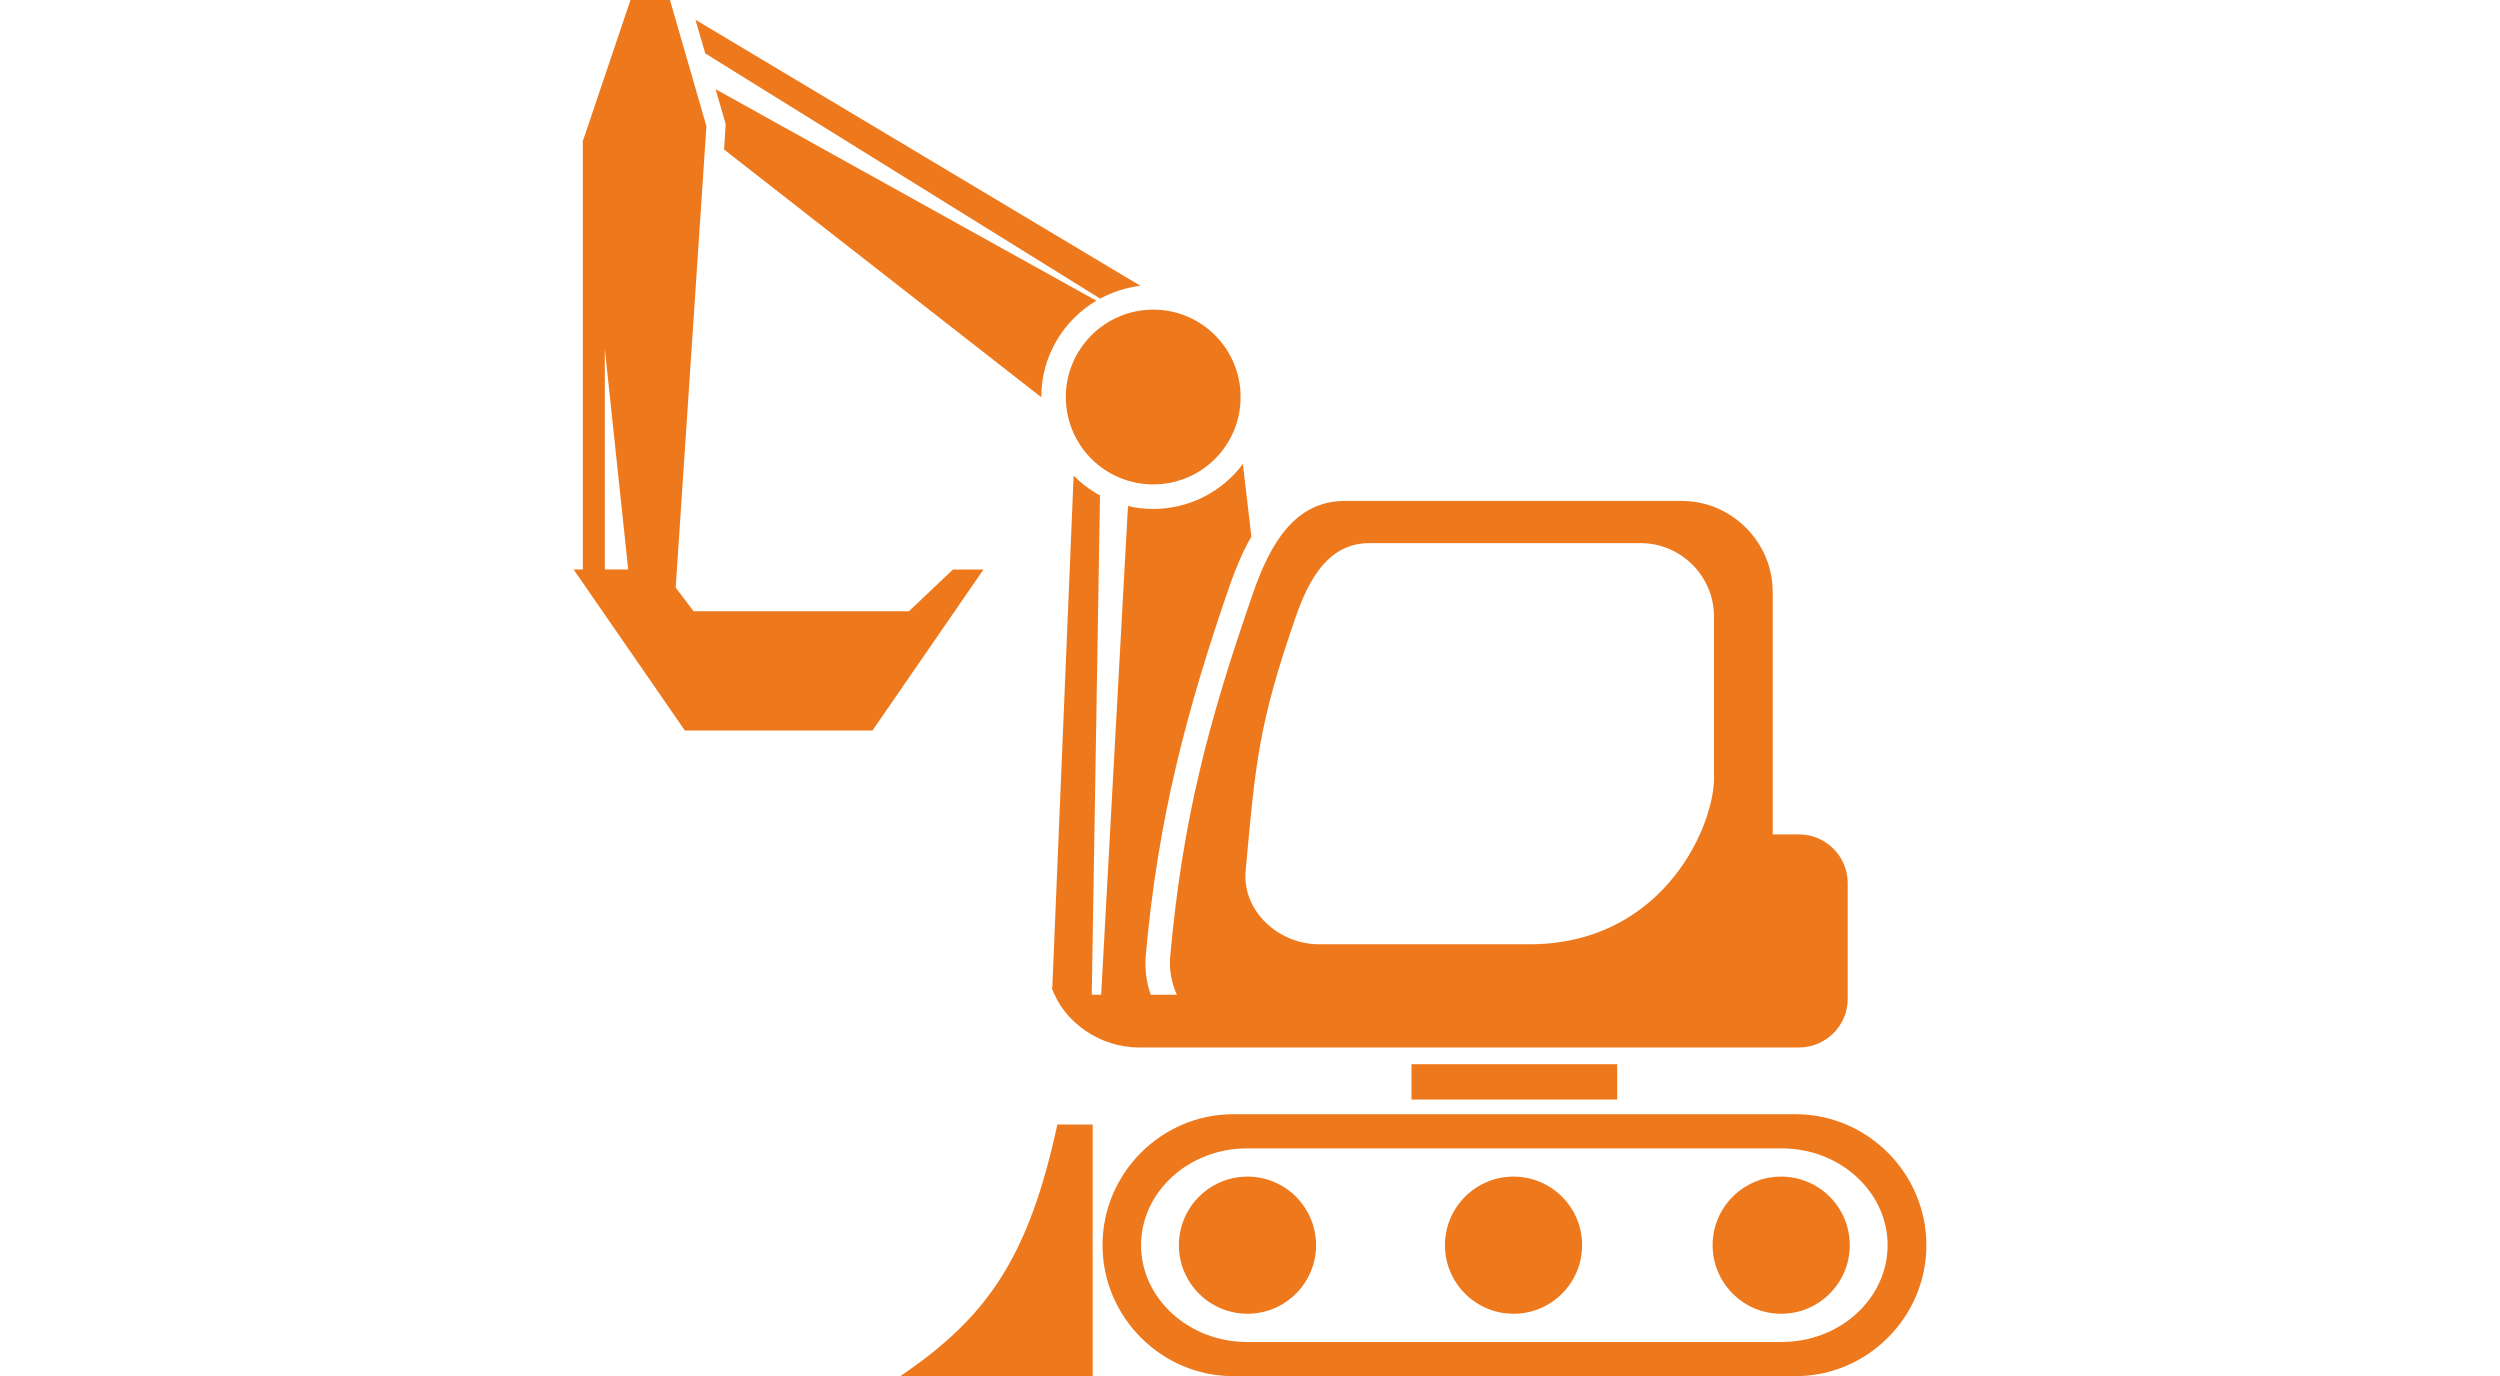<?xml version="1.0" encoding="UTF-8"?>
<!DOCTYPE svg PUBLIC "-//W3C//DTD SVG 1.1//EN" "http://www.w3.org/Graphics/SVG/1.1/DTD/svg11.dtd">
<!-- Creator: CorelDRAW SE -->
<svg xmlns="http://www.w3.org/2000/svg" xml:space="preserve" width="109px" height="60px" version="1.1" style="shape-rendering:geometricPrecision; text-rendering:geometricPrecision; image-rendering:optimizeQuality; fill-rule:evenodd; clip-rule:evenodd"
viewBox="0 0 109 60"
 xmlns:xlink="http://www.w3.org/1999/xlink">
 <defs>
  <style type="text/css">
   <![CDATA[
    .fil0 {fill:#EE781C}
   ]]>
  </style>
 </defs>
 <g id="Warstwa_x0020_1">
  <path class="fil0" d="M54.36 50.07c-2.53,0 -4.61,1.9 -4.61,4.22l0 0c0,2.32 2.08,4.22 4.61,4.22l23.33 0c2.54,0 4.61,-1.9 4.61,-4.22l0 0c0,-2.32 -2.07,-4.22 -4.61,-4.22l-23.33 0zm-0.59 -1.49c-3.13,0 -5.7,2.57 -5.7,5.71l0 0c0,3.14 2.57,5.71 5.7,5.71l24.51 0c3.14,0 5.71,-2.57 5.71,-5.71l0 0c0,-3.14 -2.57,-5.71 -5.71,-5.71l-24.51 0 0 0zm0.62 2.72c1.65,0 2.99,1.34 2.99,2.99 0,1.65 -1.34,2.99 -2.99,2.99 -1.65,0 -2.99,-1.34 -2.99,-2.99 0,-1.65 1.34,-2.99 2.99,-2.99l0 0zm23.27 0c1.65,0 2.99,1.34 2.99,2.99 0,1.65 -1.34,2.99 -2.99,2.99 -1.65,0 -2.99,-1.34 -2.99,-2.99 0,-1.65 1.34,-2.99 2.99,-2.99l0 0zm-11.67 0c1.65,0 2.99,1.34 2.99,2.99 0,1.65 -1.34,2.99 -2.99,2.99 -1.65,0 -2.99,-1.34 -2.99,-2.99 0,-1.65 1.34,-2.99 2.99,-2.99l0 0zm-6.29 -27.62c-1.76,0 -2.62,1.54 -3.2,3.2 -1.62,4.67 -1.76,6.34 -2.19,11.09 -0.16,1.75 1.44,3.2 3.19,3.2l9.28 0c5.87,-0.06 8.07,-5.36 7.95,-7.45l0 -6.84c0,-1.76 -1.44,-3.2 -3.2,-3.2l-11.83 0 0 0 0 0zm-13.6 25.35l1.54 0 0 10.97 -8.39 0c3.85,-2.6 5.61,-5.24 6.85,-10.97l0 0zm-0.7 -31.71l0 -0.01c0,-1.79 0.97,-3.35 2.4,-4.2l-16.6 -9.22 0.44 1.52 -0.07 1.11 13.83 10.8 0 0zm2.57 -4.3c0.53,-0.29 1.12,-0.48 1.75,-0.56l-19.4 -11.6 0.43 1.47 17.22 10.69 0 0 0 0zm2.31 0.48c-2.1,0 -3.81,1.71 -3.81,3.81 0,2.11 1.71,3.81 3.81,3.81 2.11,0 3.81,-1.7 3.81,-3.81 0,-2.1 -1.7,-3.81 -3.81,-3.81l0 0zm-23.91 11.33l1.02 0 -1.02 -9.62 0 9.62zm-1.36 0l0.4 0 0 -18.73 0.02 0 2.06 -6.1 1.72 0 1.59 5.5 -1.34 20.12 0.78 1.03 9.39 0 1.92 -1.82 1.33 0 -4.84 7.02 -8.18 0 -4.85 -7.02 0 0zm36.53 21.57l8.97 0 0 1.54 -8.97 0 0 -1.54zm-15.66 -3.34l0.93 -22.32c0.34,0.34 0.72,0.63 1.15,0.86l-0.36 21.77 0.41 0 1.17 -21.31c0.35,0.09 0.72,0.13 1.1,0.13 1.6,0 3.02,-0.77 3.91,-1.96l0.37 3.16c-0.37,0.65 -0.67,1.36 -0.92,2.07 -1.93,5.56 -3.15,10.27 -3.68,16.14 -0.06,0.62 0.02,1.22 0.21,1.77l1.14 0c-0.23,-0.51 -0.34,-1.08 -0.29,-1.67 0.54,-5.91 1.61,-10.08 3.63,-15.89 0.72,-2.06 1.79,-3.97 3.98,-3.97l14.69 0c2.18,0 3.97,1.79 3.97,3.97l0 10.57 1.15 0c1.16,0 2.12,0.95 2.12,2.12l0 5.06c0,1.16 -0.96,2.11 -2.12,2.11l-28.78 0c-1.7,0 -3.29,-1.1 -3.81,-2.62l0.03 0.01 0 0 0 0z"/>
 </g>
</svg>
